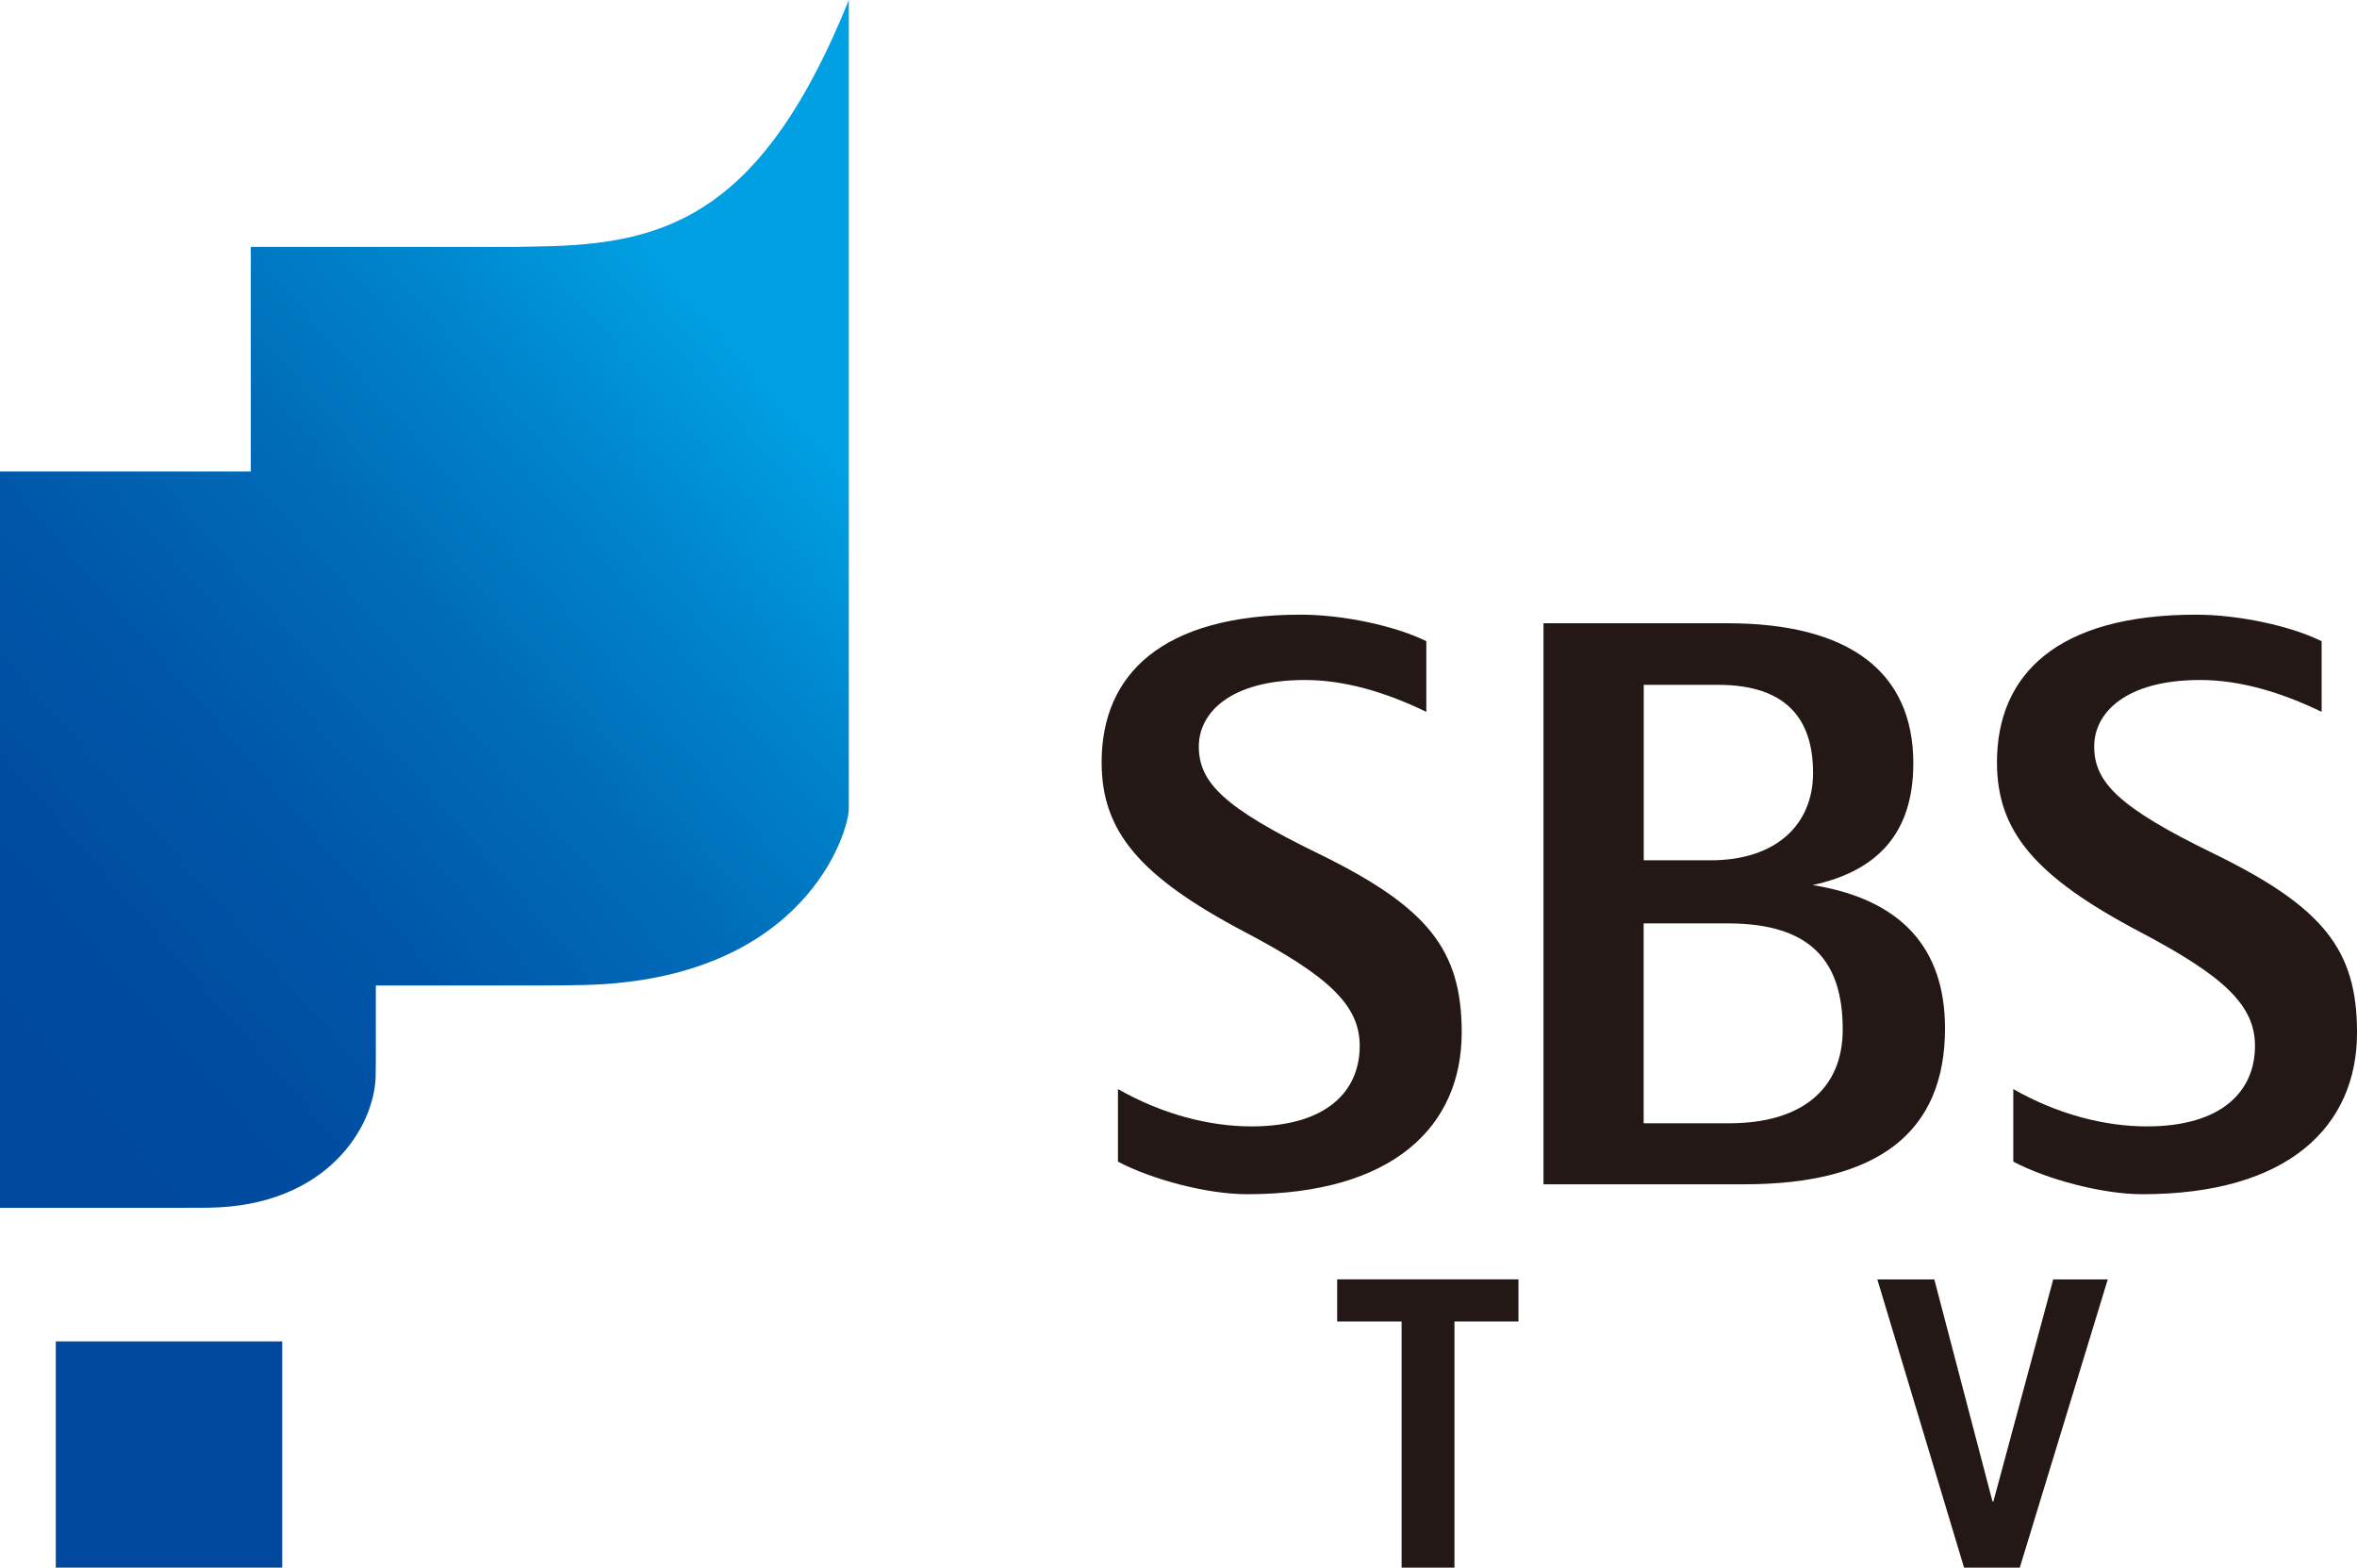 <?xml version="1.0" encoding="UTF-8"?><svg id="_レイヤー_2" xmlns="http://www.w3.org/2000/svg" xmlns:xlink="http://www.w3.org/1999/xlink" viewBox="0 0 106.559 70.866"><defs><style>.cls-1{fill:url(#linear-gradient);}.cls-2{fill:#00479d;}.cls-3{fill:#231815;}</style><linearGradient id="linear-gradient" x1="-3.934" y1="50.073" x2="34.38" y2="16.788" gradientUnits="userSpaceOnUse"><stop offset="0" stop-color="#00479d"/><stop offset=".207" stop-color="#004ba0"/><stop offset=".422" stop-color="#0057a9"/><stop offset=".639" stop-color="#006cb9"/><stop offset=".858" stop-color="#0089d0"/><stop offset="1" stop-color="#00a0e2"/></linearGradient></defs><path class="cls-3" d="M63.366,59.739h-2.913v-1.903h8.196v1.903h-2.893v11.127h-2.39v-11.127Z"/><path class="cls-3" d="M84.873,57.836h2.576l2.632,10.044h.038l2.707-10.044h2.465l-3.977,13.03h-2.52l-3.921-13.03Z"/><path class="cls-3" d="M81.946,40.011c3.03-.656,4.554-2.438,4.554-5.506,0-4.141-2.906-6.33-8.405-6.33h-8.315v25.362h9.067c6.088,0,9.086-2.372,9.086-7.048,0-3.62-1.966-5.833-5.987-6.479ZM74.313,30.959h3.356c3.136,0,4.299,1.585,4.299,3.982,0,2.331-1.667,3.949-4.624,3.949h-3.031v-7.932ZM78.191,50.778h-3.882v-9.035h3.802c3.803,0,5.198,1.75,5.198,4.8,0,2.691-1.865,4.235-5.117,4.235Z"/><path class="cls-3" d="M50.542,49.232c1.995,1.138,4.125,1.688,6.037,1.688,3.426,0,4.893-1.613,4.893-3.641,0-1.828-1.39-3.143-5.178-5.138-4.801-2.528-6.49-4.574-6.49-7.683,0-3.964,2.718-6.671,9.001-6.671,1.946,0,4.298.515,5.679,1.2v3.193c-1.853-.897-3.706-1.44-5.493-1.44-3.361,0-4.793,1.477-4.793,3.005,0,1.629,1.138,2.765,5.382,4.832,4.956,2.418,6.503,4.34,6.503,8.097,0,4.212-3.06,7.312-9.71,7.312-1.811,0-4.319-.673-5.831-1.472v-3.283Z"/><path class="cls-3" d="M91.018,49.232c1.995,1.138,4.122,1.688,6.037,1.688,3.426,0,4.892-1.613,4.892-3.641,0-1.828-1.389-3.143-5.176-5.138-4.802-2.528-6.489-4.574-6.489-7.683,0-3.964,2.72-6.671,9-6.671,1.943,0,4.298.515,5.678,1.2v3.193c-1.853-.897-3.708-1.44-5.493-1.44-3.359,0-4.79,1.477-4.79,3.005,0,1.629,1.136,2.765,5.38,4.832,4.956,2.418,6.503,4.34,6.503,8.097,0,4.212-3.062,7.312-9.71,7.312-1.81,0-4.319-.673-5.83-1.472v-3.283Z"/><path class="cls-1" d="M24.969,11.127c-.246.011-1.658.035-1.658.035h-11.972v10.154H0v33.285h7.886c.488,0,1.001,0,1.536-.005,5.384-.07,7.495-3.675,7.56-5.912.009-.377.009-.713.009-.713v-3.422h7.784c.335,0,1.281-.011,1.634-.021,9.992-.239,11.965-6.938,11.965-7.963V0c-3.822,9.497-8.074,10.952-13.403,11.127Z"/><rect class="cls-2" x="2.523" y="60.639" width="10.236" height="10.227"/></svg>